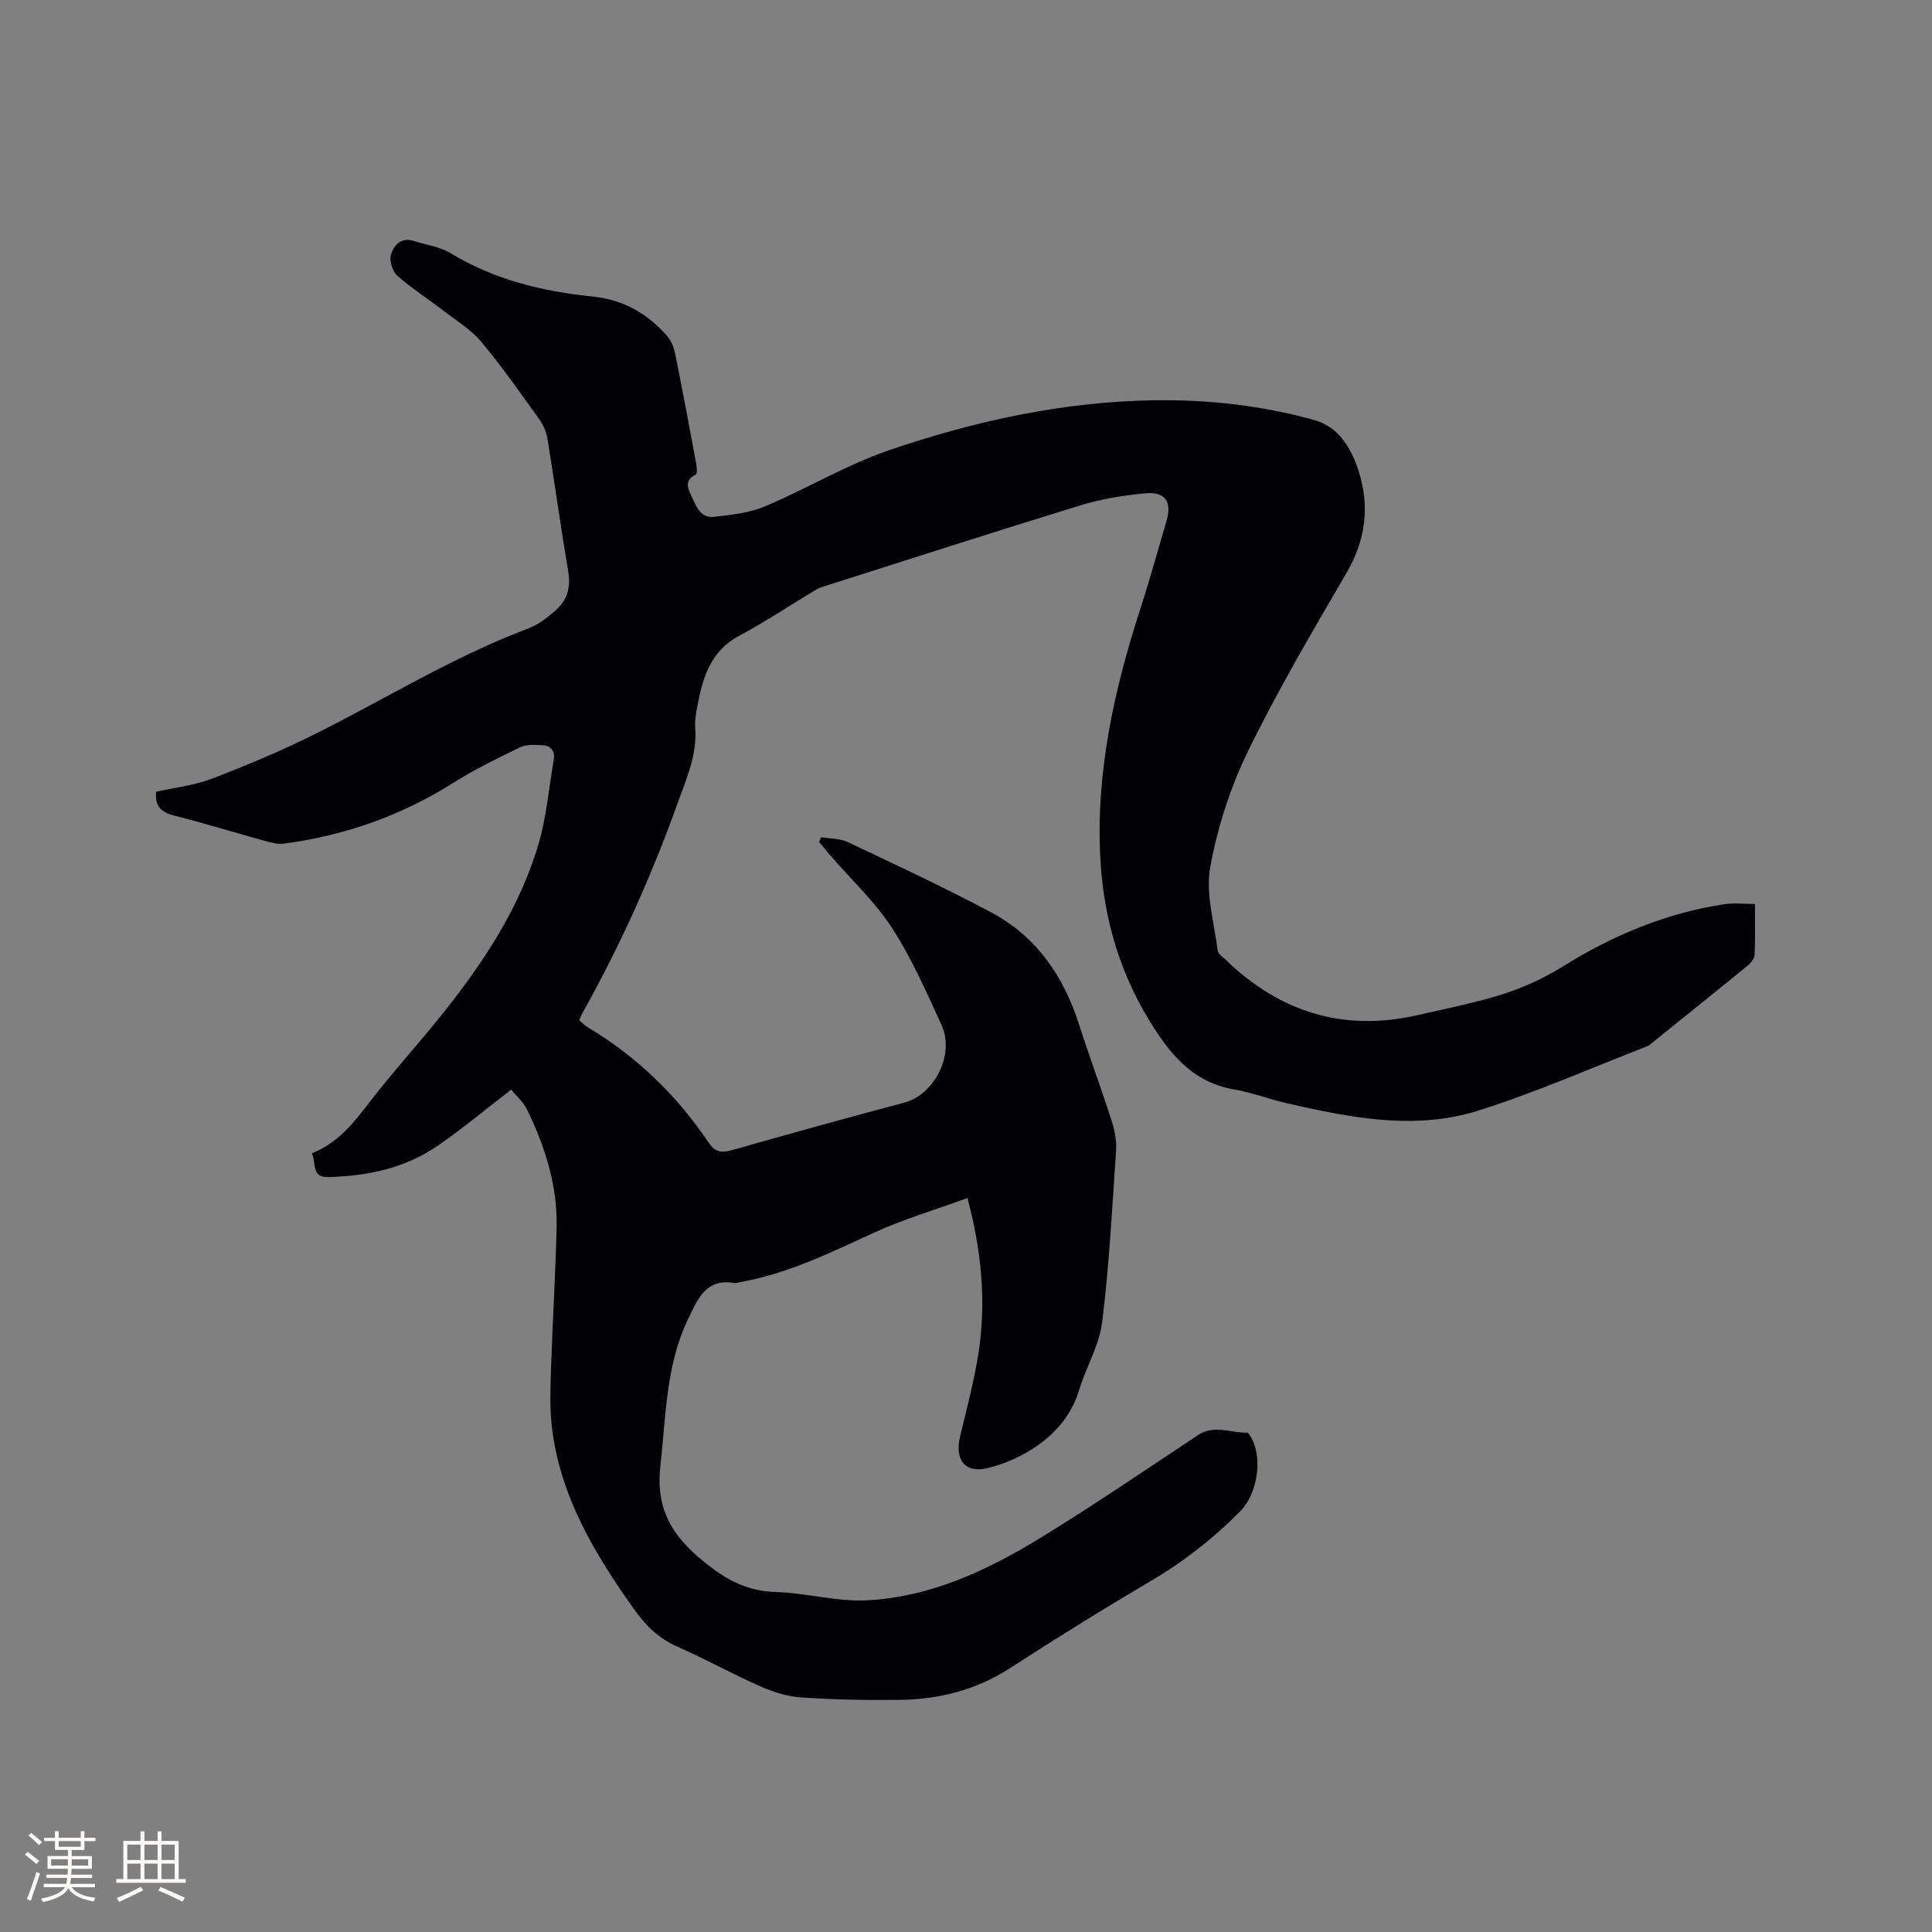 <svg enable-background="new 0 0 400 400" viewBox="0 0 400 400" xmlns="http://www.w3.org/2000/svg"><rect x="0" y="0" width="400" height="400" fill="#808080" stroke="none"/><path d="m105.84 225.59c-5.44 4.19-10.22 8.21-15.35 11.71-6.76 4.62-14.54 6.21-22.61 6.4-3.51.08-2.34-3.02-3.34-4.92 5.48-2.14 8.73-6.37 12.06-10.7 4.71-6.12 9.94-11.84 14.77-17.87 8.65-10.81 16.31-22.28 20.2-35.73 1.6-5.55 2.08-11.42 3.07-17.14.35-2.06-.76-3.02-2.62-3.08-1.45-.04-3.11-.14-4.34.46-4.64 2.25-9.32 4.52-13.68 7.27-10.84 6.84-22.59 11.02-35.26 12.68-1.3.17-2.72-.25-4.03-.61-6.23-1.71-12.4-3.62-18.66-5.21-2.72-.69-4.04-2-3.72-4.93 3.83-.86 7.87-1.29 11.54-2.7 7.2-2.76 14.34-5.75 21.24-9.19 14.77-7.37 28.84-16.13 44.38-21.96 2.01-.76 3.84-2.23 5.5-3.66 2.4-2.07 3.22-4.7 2.67-7.98-1.55-9.19-2.82-18.43-4.32-27.63-.23-1.39-.85-2.83-1.68-3.98-3.9-5.42-7.72-10.92-12-16.03-2.12-2.54-5.12-4.37-7.79-6.42-3.19-2.45-6.61-4.64-9.61-7.29-.99-.88-1.68-3.04-1.33-4.28.56-2 2.07-3.77 4.78-2.9 2.5.81 5.29 1.13 7.47 2.46 9.11 5.53 19.07 7.98 29.51 9.03 6.32.64 11.48 3.55 15.55 8.33.83.98 1.32 2.39 1.58 3.69 1.51 7.47 2.91 14.97 4.3 22.47.15.78.29 2.18-.04 2.34-2.16 1.06-1.89 2.52-1.04 4.23 1.07 2.14 1.78 4.91 4.87 4.55 3.51-.41 7.2-.78 10.4-2.13 8.75-3.69 17.01-8.68 25.96-11.73 17.69-6.02 35.92-9.99 54.74-10.27 11.17-.16 22.24 1.09 33.01 4.07 5.09 1.4 7.72 5.76 9.25 10.54 2.35 7.33 1.51 14.25-2.44 21.05-7.08 12.16-14.26 24.32-20.42 36.95-3.67 7.53-6.35 15.8-7.84 24.03-1 5.49.83 11.51 1.53 17.28.08.68 1.01 1.29 1.61 1.87 11.18 10.83 24.32 15.01 39.65 11.54 5.26-1.19 10.56-2.27 15.75-3.75 5.06-1.45 9.83-3.47 14.42-6.33 10.29-6.42 21.42-11.12 33.55-12.92 1.94-.29 3.96-.04 6.26-.04 0 3.79.09 7.17-.07 10.53-.04.77-.77 1.69-1.44 2.23-6.48 5.3-13.02 10.54-19.54 15.79-.41.33-.81.73-1.29.92-11.63 4.51-23.09 9.58-34.97 13.32-13.15 4.13-26.46 1.46-39.56-1.52-3.71-.85-7.31-2.25-11.05-2.89-7.68-1.32-12.32-6.28-16.31-12.41-7-10.75-10.59-22.5-11.29-35.26-.98-17.99 2.87-35.15 8.36-52.09 1.93-5.94 3.57-11.97 5.34-17.96 1.15-3.9-.26-6.07-4.35-5.69-4.51.42-9.07 1.15-13.39 2.47-17.71 5.43-35.33 11.13-52.99 16.74-.6.19-1.23.38-1.76.7-5.33 3.2-10.51 6.67-15.98 9.58-5.65 3-7.38 8.12-8.51 13.74-.35 1.76-.73 3.6-.6 5.36.42 5.62-1.84 10.51-3.66 15.6-5.36 14.99-11.87 29.44-19.64 43.33-.25.45-.44.95-.72 1.57.58.49 1.06 1.05 1.67 1.41 10.19 6.07 18.51 14.11 25.12 23.93 1.27 1.89 2.58 2.21 4.74 1.59 11.91-3.39 23.85-6.69 35.82-9.88 6.15-1.64 10.49-9.88 7.65-16.09-3.13-6.83-6.18-13.8-10.25-20.07-3.54-5.46-8.45-10.02-12.75-14.99-.8-.92-1.55-1.87-2.33-2.81.14-.32.27-.65.41-.97 1.86.31 3.9.23 5.54 1.01 9.95 4.71 19.94 9.37 29.66 14.54 9.33 4.97 14.98 13.13 18.18 23.13 2.15 6.74 4.64 13.37 6.8 20.1.63 1.95 1.02 4.11.89 6.13-.8 11.84-1.42 23.72-2.88 35.49-.6 4.8-3.33 9.3-4.76 14.03-1.67 5.51-5.26 9.43-9.9 12.36-2.71 1.71-5.83 3.03-8.94 3.8-4.77 1.18-6.99-1.62-5.81-6.55 1.38-5.76 2.92-11.5 3.82-17.34 1.62-10.58.61-21.07-2.3-32-6.67 2.44-13.36 4.41-19.63 7.3-8.96 4.12-17.79 8.45-27.62 10.14-.31.05-.64.23-.93.17-5.96-1.06-7.63 3.23-9.65 7.43-4.65 9.65-4.57 20.09-5.74 30.39-.92 8.05 1.69 13.57 7.79 18.84 4.89 4.22 9.53 7.11 16.1 7.3 6.31.18 12.63 2.04 18.87 1.72 13.21-.68 25.01-6.23 36.09-13.03 11.01-6.76 21.7-14.05 32.48-21.19 3.35-2.22 6.77-.4 10.15-.5.25-.01.56.57.77.92 2.54 4.28 1.37 11.75-2.19 15.35-5.62 5.68-11.83 10.52-18.74 14.58-9.77 5.75-19.4 11.74-28.92 17.9-7.02 4.54-14.7 6.48-22.88 6.58-6.78.09-13.58-.05-20.34-.5-2.86-.19-5.79-1.1-8.43-2.27-5.81-2.56-11.38-5.67-17.19-8.22-3.83-1.69-6.51-4.26-8.93-7.66-8.19-11.5-15.38-23.42-17.09-37.78-.47-3.97-.32-8.03-.19-12.05.32-9.75.92-19.49 1.16-29.23.21-8.65-2.35-16.72-6.08-24.42-.79-1.68-2.31-2.97-3.32-4.22z" fill="#010103"/><g fill="#fcfbfa"><path d="m5.17 384 .55-.58c.85.61 1.65 1.24 2.4 1.87l-.59.64c-.83-.73-1.62-1.38-2.36-1.93m1.22 9.53-.82-.34c.71-1.76 1.37-3.64 1.98-5.63.24.13.5.25.76.36-.6 1.67-1.24 3.54-1.92 5.61m-.5-13.5.57-.54c.56.44 1.31 1.06 2.26 1.87l-.64.64c-.68-.66-1.41-1.32-2.19-1.97m3.25.46h2.24v-1.36h.77v1.36h4.57v-1.36h.76v1.36h2.28v.69h-2.28v1.84h-2.64v1.26h4.18v2.64h-4.21c0 .45-.02.86-.05 1.21h4.32v.69h-4.38c-.04.34-.1.75-.19 1.22h5.15v.69h-4.82c.87 1.19 2.51 1.92 4.93 2.19-.17.31-.3.57-.37.76-2.77-.49-4.52-1.41-5.26-2.76-.56 1.26-2.3 2.23-5.24 2.9-.12-.24-.26-.48-.43-.72 2.73-.55 4.38-1.34 4.96-2.38h-4.38v-.69h4.65c.1-.38.17-.79.21-1.22h-4.32v-.69h4.4c.03-.34.05-.75.05-1.21h-4.2v-2.64h4.23v-1.26h-2.69v-1.84h-2.24zm1.46 4.46v1.29h3.45c.01-.4.02-.57.01-.53v-.32-.45h-3.46zm1.55-2.59h4.57v-1.19h-4.57zm6.11 2.59h-3.42v.77c-.01.19-.01.37-.02.53h3.44z"/><path d="m32.63 379.16h.82v1.98h3.54v7.89h1.46v.78h-14.37v-.78h1.46v-7.89h3.54v-1.98h.82v1.98h2.73zm-3.49 11.48.5.73c-1.61.82-3.28 1.63-5 2.41-.13-.27-.28-.55-.44-.82 1.75-.72 3.4-1.49 4.94-2.32m-2.78-5.55h2.73v-3.18h-2.73zm0 3.95h2.73v-3.2h-2.73zm3.54-3.95h2.73v-3.18h-2.73zm0 3.95h2.73v-3.2h-2.73zm7.89 4.68c-1.84-.92-3.51-1.7-5.02-2.32l.45-.73c1.89.8 3.57 1.55 5.04 2.23zm-1.62-11.81h-2.73v3.18h2.73zm-2.73 7.13h2.73v-3.2h-2.73z"/></g></svg>